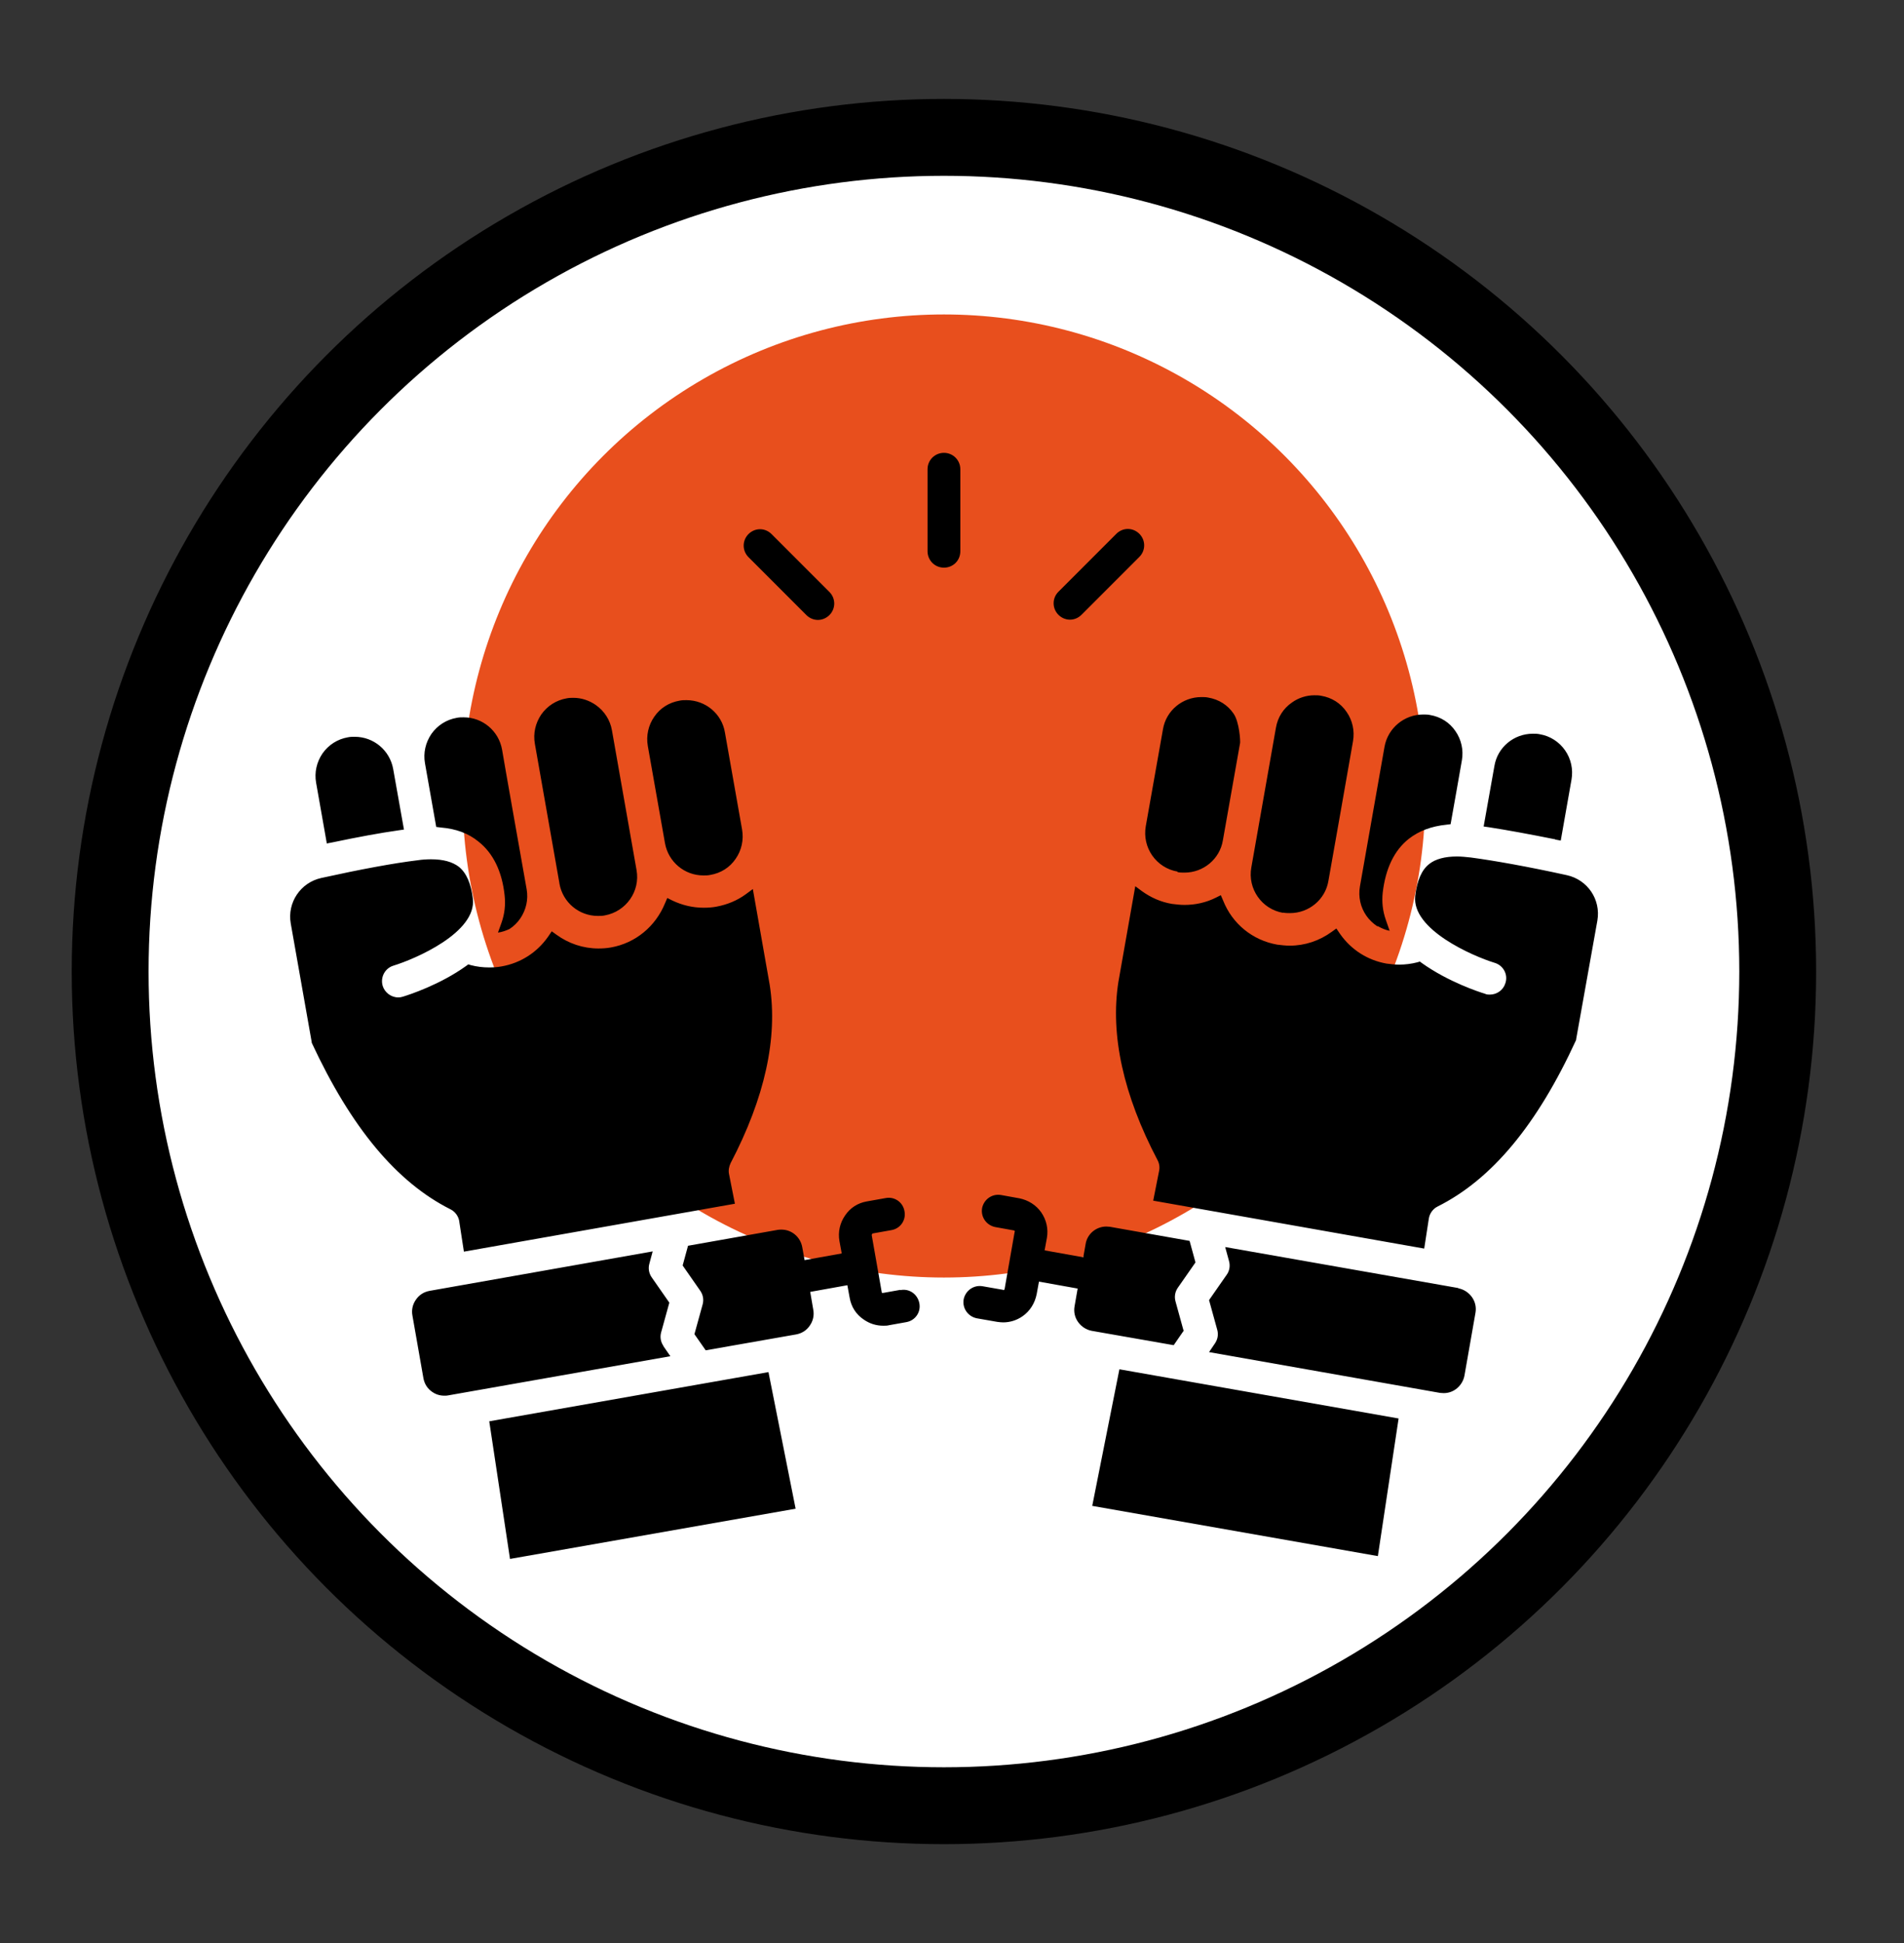 <?xml version="1.0" encoding="UTF-8"?>
<svg id="Layer_1" data-name="Layer 1" xmlns="http://www.w3.org/2000/svg" viewBox="0 0 74.33 75.83">
  <rect x="0" y="0" width="74.33" height="75.83" fill="#333333" stroke="none"/>
  <defs>
    <style>
      .cls-1 {
        fill: #fff;
        stroke: #000;
        stroke-miterlimit: 10;
        stroke-width: 3px;
      }

      .cls-2 {
        fill: #e84f1d;
      }
    </style>
  </defs>
  <circle class="cls-1" cx="36.85" cy="37.91" r="32.55"/>
  <circle class="cls-2" cx="36.85" cy="31.06" r="18.79"/>
  <path d="M25.29,29.11c-.07-.4.02-.81.25-1.14.23-.34.58-.56.99-.63.09-.02.18-.02.27-.02.74,0,1.38.53,1.5,1.26l.67,3.79c.07.4-.02.81-.25,1.14-.23.34-.58.56-.99.63-.09.02-.18.02-.27.02-.74,0-1.37-.53-1.5-1.26l-.67-3.79h0ZM41.77,24.18c.17,0,.33-.07.45-.19l2.26-2.26c.25-.25.25-.65,0-.9-.12-.12-.28-.19-.45-.19s-.33.07-.45.19l-2.26,2.26c-.25.25-.25.65,0,.9.12.12.28.19.45.19ZM31.48,24c.12.12.28.19.45.19s.33-.07.45-.19c.25-.25.25-.65,0-.9l-2.26-2.26c-.12-.12-.28-.19-.45-.19s-.33.07-.45.19c-.25.25-.25.65,0,.9l2.26,2.26ZM21.84,34.48c.13.73.76,1.26,1.5,1.26.09,0,.18,0,.27-.02.83-.15,1.39-.94,1.24-1.77l-.96-5.45c-.07-.4-.29-.75-.63-.99-.26-.18-.56-.28-.87-.28-.09,0-.18,0-.27.02-.4.07-.75.29-.99.63-.23.34-.32.74-.25,1.14l.96,5.45h0ZM53.79,36.14c.14.08.3.15.46.18l-.15-.43c-.12-.34-.16-.7-.12-1.06.11-.94.45-1.65,1.02-2.1.4-.31.88-.49,1.47-.55l.16-.02s.44-2.47.44-2.49c.07-.4-.02-.81-.25-1.14-.23-.34-.58-.56-.99-.63-.09-.02-.18-.02-.27-.02-.74,0-1.38.53-1.51,1.26l-.96,5.45c-.07.4.02.81.25,1.14.11.16.26.3.42.41h0ZM45.97,34.03c.09.02.18.02.27.02.74,0,1.38-.53,1.5-1.26l.67-3.79v.02c.02-.11-.03-.85-.25-1.17-.23-.34-.58-.56-.99-.63-.09-.02-.18-.02-.27-.02-.74,0-1.38.53-1.5,1.26l-.67,3.78c-.07.4.02.81.25,1.14s.58.56.99.63h0ZM17.05,32.27l.16.02c.6.05,1.08.23,1.47.55.57.45.92,1.16,1.02,2.1.04.37,0,.72-.12,1.06l-.14.39c.15-.02.3-.07.45-.14.17-.11.31-.25.42-.41.23-.34.32-.74.25-1.14,0,0-.96-5.41-.96-5.45-.13-.73-.76-1.26-1.5-1.26-.09,0-.18,0-.27.02-.4.07-.75.29-.99.63-.23.34-.32.74-.25,1.14l.44,2.49ZM60.72,32.76l.21.04.42-2.38c.07-.4-.02-.81-.25-1.14s-.58-.56-.99-.63c-.09-.02-.18-.02-.27-.02-.74,0-1.38.53-1.5,1.26l-.42,2.36.21.03c.71.11,1.58.27,2.58.47h0ZM50.09,35.61c.09.02.18.02.27.02.74,0,1.38-.53,1.5-1.26,0,0,.96-5.42.96-5.45.07-.4-.02-.81-.25-1.14-.23-.34-.58-.56-.99-.63-.09-.02-.18-.02-.27-.02-.31,0-.62.1-.87.28-.34.23-.56.58-.63.99l-.96,5.45c-.15.83.41,1.63,1.24,1.77h0ZM61.17,34.15c-1.55-.34-2.85-.57-3.75-.69-.19-.02-.37-.04-.54-.04-.47,0-.84.1-1.08.29-.3.23-.48.65-.55,1.25-.15,1.31,2.25,2.35,3.1,2.61.34.1.53.46.42.79-.08.27-.33.45-.61.45-.06,0-.12,0-.18-.03-.23-.07-1.43-.46-2.47-1.2l-.08-.06-.1.03c-.23.06-.48.09-.71.09-.16,0-.33-.02-.49-.04-.74-.13-1.38-.54-1.81-1.15l-.15-.22-.18.13c-.48.35-1.05.54-1.64.54-.16,0-.33-.02-.49-.04-.96-.17-1.75-.81-2.11-1.72l-.09-.21-.2.1c-.38.19-.8.28-1.22.28-.16,0-.33-.02-.49-.04-.42-.07-.81-.24-1.16-.49l-.27-.2-.66,3.74c-.32,2.06.19,4.4,1.53,6.95.07.13.09.28.06.42l-.23,1.16,10.58,1.87.18-1.17c.03-.2.16-.38.34-.47,2.12-1.06,3.89-3.19,5.41-6.5v-.02s.83-4.64.83-4.64c.14-.82-.38-1.59-1.19-1.77h0ZM42.64,58.76l11.15,1.96.81-5.37-10.9-1.92-1.06,5.33h0ZM46.21,51.94l-.32-1.16c-.05-.18-.02-.37.09-.53l.69-.99-.23-.84-3.11-.55s-.1-.01-.14-.01c-.4,0-.75.29-.81.69l-.09.51-1.51-.27.09-.49c.06-.35-.02-.7-.22-.99-.2-.29-.51-.48-.85-.55l-.72-.13c-.35-.06-.67.17-.74.51-.06.35.17.67.51.74l.72.13s.02,0,.04.02,0,.04,0,.04l-.39,2.22s0,.02-.02.04-.04,0-.04,0l-.8-.14c-.35-.06-.67.17-.74.51-.06.35.17.67.51.74l.8.14c.08.01.16.02.23.02.27,0,.53-.08.76-.24.29-.2.48-.51.55-.86l.09-.49,1.51.27-.12.69c-.04.22.01.44.14.62.13.18.32.3.53.34l3.2.56.4-.58h0ZM36.85,17.67c-.35,0-.64.28-.64.64v3.2c0,.35.28.64.64.64s.64-.28.64-.64v-3.2c0-.35-.28-.64-.64-.64ZM56.93,50.26l-9.1-1.6.15.55c.05.18.02.38-.09.53l-.69.99.32,1.16c.05.18.02.37-.09.53l-.23.34,9.01,1.59s.1.01.15.01c.17,0,.33-.05.47-.15.18-.13.3-.32.34-.53l.43-2.45c.04-.22-.01-.44-.14-.62-.13-.18-.32-.3-.53-.34h0ZM19.1,55.46l.81,5.37,11.15-1.96-1.06-5.33-10.9,1.92h0ZM17.93,47.67l.18,1.17,10.58-1.87-.23-1.16c-.03-.14,0-.29.06-.42,1.34-2.56,1.85-4.89,1.53-6.95l-.66-3.75-.27.2c-.34.25-.73.41-1.16.49-.16.03-.33.04-.49.04-.43,0-.84-.1-1.22-.28l-.2-.1-.09.21c-.37.9-1.15,1.55-2.11,1.72-.16.03-.33.04-.49.04-.59,0-1.16-.19-1.64-.54l-.18-.13-.15.22c-.43.61-1.07,1.02-1.81,1.15-.16.03-.33.04-.49.04-.24,0-.48-.03-.71-.09l-.1-.03-.08.06c-1.03.74-2.24,1.13-2.47,1.2-.06.02-.12.03-.18.03-.28,0-.53-.19-.61-.45-.1-.34.09-.69.42-.79.85-.26,3.25-1.29,3.1-2.61-.07-.59-.25-1.01-.55-1.25-.25-.19-.61-.29-1.08-.29-.16,0-.35.01-.54.04-.91.11-2.21.35-3.75.69-.81.18-1.33.96-1.19,1.77l.82,4.64v.02c1.54,3.31,3.31,5.44,5.42,6.5.18.09.31.27.34.47h0ZM25.9,52.52c-.11-.16-.14-.35-.09-.53l.32-1.16-.69-.99c-.11-.16-.14-.35-.09-.53l.13-.48-8.71,1.54c-.22.04-.41.16-.53.34-.13.18-.18.4-.14.62l.43,2.45c.04.22.16.41.34.53.14.1.3.15.48.15.05,0,.1,0,.14-.01l8.68-1.53-.27-.39h0ZM12.77,32.91l.21-.04c1-.21,1.87-.37,2.58-.47l.21-.03-.42-2.36c-.13-.73-.76-1.26-1.5-1.26-.09,0-.18,0-.27.02-.4.07-.75.29-.99.63-.23.34-.32.74-.25,1.14l.42,2.38h0ZM35.15,50.33l-.67.12s-.02,0-.04,0-.02-.03-.02-.04l-.39-2.22s.02-.06.04-.06l.73-.13c.35-.06.58-.39.51-.74-.06-.35-.39-.58-.74-.51l-.73.13c-.35.06-.65.25-.85.55-.2.29-.28.64-.22.99l.09.49-1.45.26-.09-.5c-.07-.4-.41-.69-.81-.69-.05,0-.1,0-.15.01l-3.5.62-.21.77.69.99c.11.16.14.35.09.53l-.32,1.16.44.63,3.53-.62c.22-.04.41-.16.53-.34.13-.18.18-.4.14-.62l-.12-.7,1.45-.26.09.49c.06.35.25.65.55.85.23.16.49.24.76.24.08,0,.16,0,.23-.02l.67-.12c.35-.06.58-.39.51-.74s-.39-.58-.74-.51h0Z"/>
</svg>
